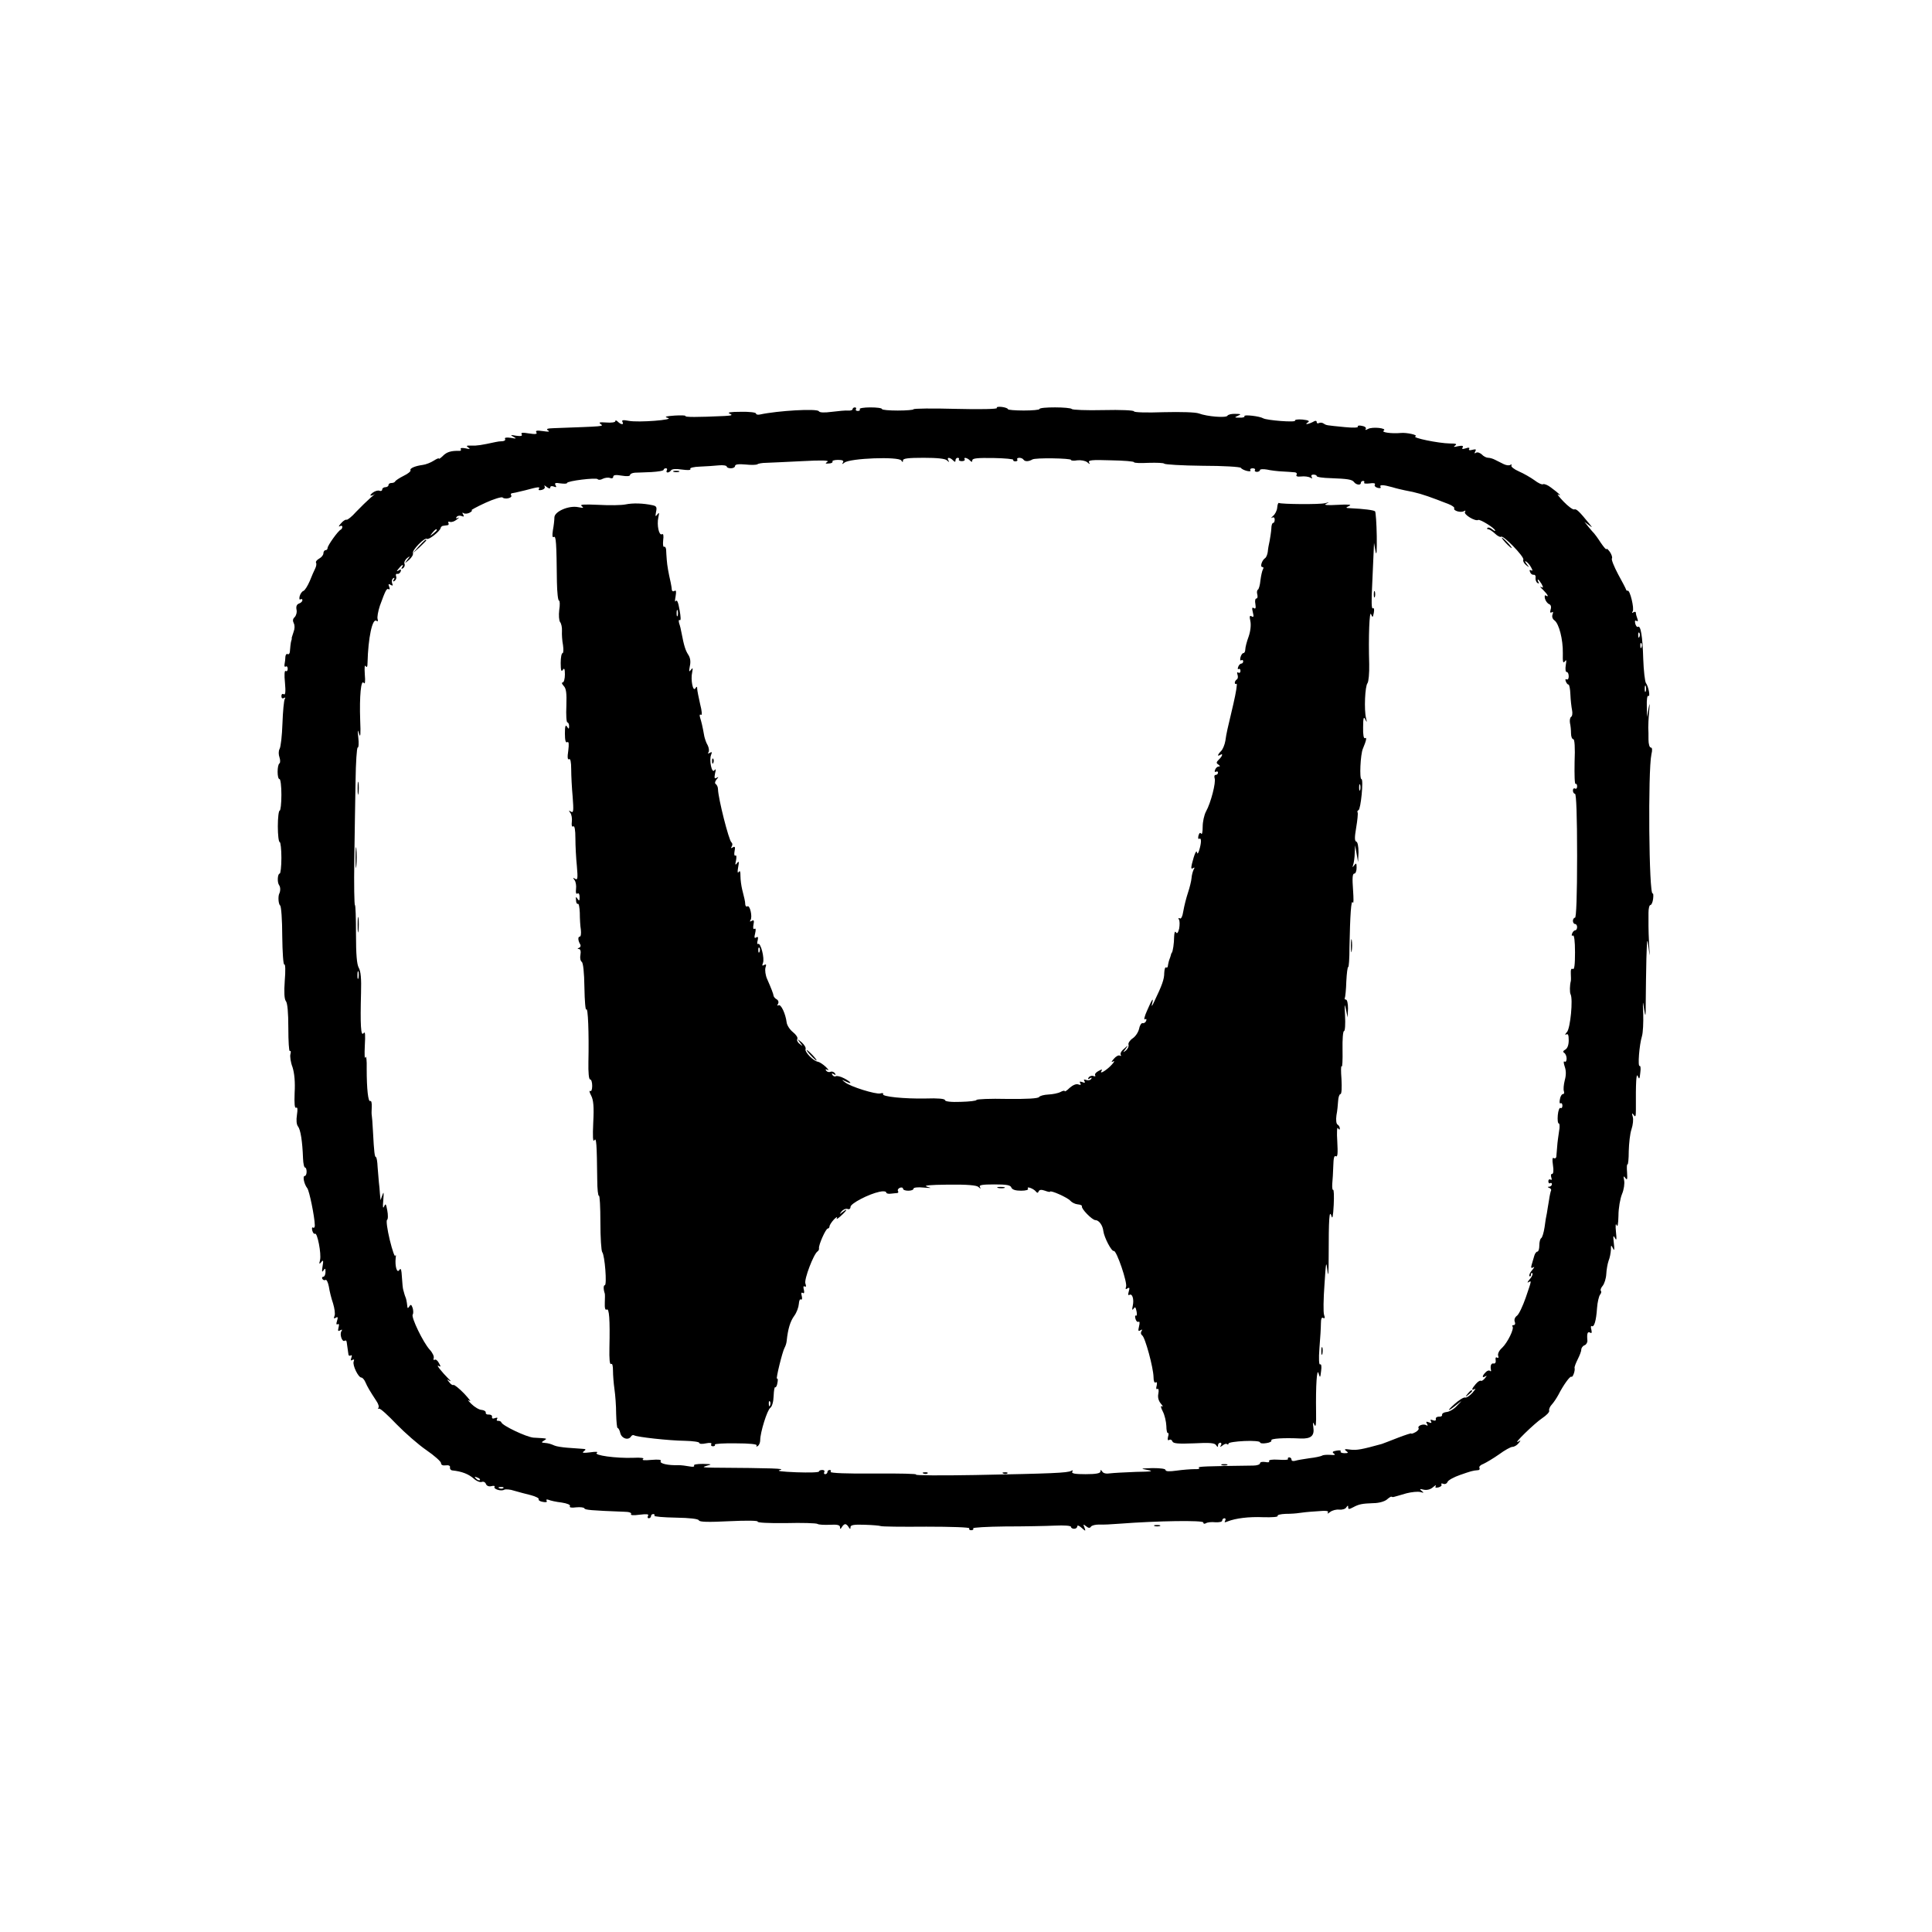 <?xml version="1.0" standalone="no"?>
<!DOCTYPE svg PUBLIC "-//W3C//DTD SVG 20010904//EN"
 "http://www.w3.org/TR/2001/REC-SVG-20010904/DTD/svg10.dtd">
<svg version="1.0" xmlns="http://www.w3.org/2000/svg"
 width="920pt" height="920pt" viewBox="0 0 920 920"
 preserveAspectRatio="xMidYMid meet">
<g transform="translate(0,920) scale(0.1,-0.1)"
fill="#000000" stroke="none">
<path d="M4747 7257 c3 -5 -78 -7 -196 -4 -111 3 -201 2 -201 -2 0 -3 -34 -6
-75 -6 -41 0 -75 3 -75 7 0 5 -25 8 -56 8 -30 0 -53 -4 -50 -8 3 -5 -1 -9 -9
-9 -8 0 -12 4 -9 9 3 4 0 8 -5 8 -6 0 -11 -4 -11 -8 0 -5 -9 -8 -21 -7 -11 1
-46 -2 -77 -6 -38 -5 -59 -4 -63 3 -9 13 -192 3 -281 -16 -10 -2 -18 0 -18 5
0 5 -33 9 -72 8 -50 0 -67 -3 -53 -9 16 -7 10 -9 -25 -11 -131 -6 -189 -6
-186 0 2 3 -21 4 -52 2 -42 -3 -51 -6 -32 -11 36 -9 -140 -23 -186 -14 -26 5
-35 4 -30 -5 9 -15 -7 -14 -22 1 -7 7 -12 8 -12 2 0 -5 -19 -8 -42 -6 -32 2
-39 1 -28 -7 16 -12 20 -11 -225 -20 -30 -1 -36 -4 -25 -11 10 -6 3 -7 -24 -3
-29 4 -37 3 -32 -6 6 -8 -4 -10 -35 -5 -30 5 -40 4 -35 -4 5 -8 -3 -10 -26 -7
-27 5 -30 4 -13 -5 17 -9 14 -10 -13 -5 -20 3 -31 1 -27 -5 3 -6 -2 -10 -12
-11 -10 0 -25 -2 -33 -4 -69 -15 -89 -18 -115 -17 -24 1 -27 -1 -15 -9 11 -8
8 -9 -13 -4 -17 3 -26 2 -23 -3 3 -6 0 -10 -7 -9 -38 1 -59 -5 -77 -23 -11
-11 -20 -17 -20 -14 0 4 -11 -1 -25 -10 -14 -9 -37 -18 -52 -20 -38 -5 -64
-17 -58 -26 2 -4 -12 -16 -33 -26 -20 -10 -38 -22 -40 -26 -2 -5 -10 -8 -18
-8 -8 0 -14 -4 -14 -10 0 -5 -7 -10 -15 -10 -8 0 -15 -5 -15 -11 0 -6 -6 -9
-13 -6 -7 3 -21 -1 -32 -9 -10 -8 -14 -14 -9 -14 6 0 14 3 20 8 5 4 -4 -4 -21
-18 -16 -14 -47 -44 -69 -67 -21 -24 -42 -40 -46 -38 -4 2 -16 -5 -26 -17 -11
-12 -13 -18 -6 -14 6 4 12 3 12 -3 0 -5 -3 -11 -7 -13 -13 -5 -63 -76 -63 -87
0 -6 -4 -11 -10 -11 -5 0 -10 -7 -10 -15 0 -8 -9 -19 -20 -25 -11 -6 -18 -15
-15 -20 3 -5 1 -17 -4 -27 -5 -10 -17 -37 -26 -60 -10 -23 -23 -44 -30 -47 -7
-2 -15 -14 -18 -25 -3 -12 -1 -19 4 -15 5 3 9 1 9 -4 0 -6 -7 -13 -16 -16 -11
-4 -15 -14 -12 -29 3 -13 -2 -29 -9 -36 -9 -8 -10 -17 -4 -29 5 -10 5 -26 -1
-41 -5 -15 -9 -27 -9 -28 1 -2 0 -5 0 -8 -1 -3 -3 -9 -4 -15 -1 -5 -3 -22 -4
-36 0 -14 -5 -22 -11 -19 -5 3 -10 -2 -11 -12 0 -10 -2 -26 -4 -36 -2 -9 1
-15 6 -11 5 3 9 -2 9 -11 0 -9 -4 -14 -10 -10 -5 3 -7 -18 -3 -56 4 -44 2 -60
-6 -55 -6 4 -11 0 -11 -9 0 -10 5 -13 12 -9 7 4 8 3 4 -5 -4 -6 -9 -59 -11
-116 -2 -58 -8 -113 -14 -122 -5 -10 -5 -26 0 -40 4 -12 4 -25 0 -28 -12 -7
-12 -75 0 -75 5 0 9 -34 9 -75 0 -41 -4 -75 -8 -75 -5 0 -9 -34 -9 -75 0 -41
4 -75 9 -75 4 0 8 -34 8 -75 0 -41 -4 -75 -8 -75 -10 0 -13 -41 -3 -55 7 -9 7
-28 1 -40 -7 -14 -4 -51 4 -57 5 -3 10 -68 10 -146 1 -78 5 -138 10 -135 5 3
6 -30 2 -77 -4 -56 -2 -87 5 -97 8 -8 12 -56 12 -128 0 -63 3 -112 7 -110 5 3
6 -4 3 -15 -3 -10 1 -39 10 -62 9 -29 13 -70 10 -122 -2 -52 0 -75 7 -71 7 4
8 -7 4 -34 -4 -26 -2 -46 5 -55 12 -15 21 -69 24 -153 1 -24 5 -43 10 -43 4 0
7 -9 7 -20 0 -11 -4 -20 -9 -20 -11 0 -3 -39 12 -58 10 -12 35 -136 36 -175 1
-10 -3 -16 -8 -13 -5 4 -7 -3 -4 -14 3 -11 9 -18 13 -15 11 7 31 -96 24 -125
-5 -20 -4 -22 6 -10 9 12 11 8 6 -20 -4 -25 -3 -31 4 -20 8 12 10 11 10 -7 0
-13 -5 -23 -11 -23 -5 0 -7 -5 -4 -10 4 -6 10 -8 15 -5 5 3 12 -11 16 -32 3
-21 12 -57 20 -80 7 -23 11 -50 7 -59 -5 -12 -3 -15 6 -9 10 6 11 2 6 -15 -5
-14 -3 -20 3 -16 6 4 8 -2 4 -16 -4 -16 -2 -19 8 -13 9 5 11 4 6 -4 -10 -15 3
-53 15 -46 5 4 10 0 10 -7 1 -7 3 -20 4 -28 1 -8 3 -21 4 -28 0 -7 5 -10 11
-7 6 4 7 -1 3 -11 -4 -12 -3 -15 5 -10 8 4 10 2 6 -8 -6 -17 22 -76 37 -76 5
0 14 -10 19 -22 10 -23 20 -40 52 -89 10 -14 14 -29 10 -33 -4 -4 -2 -6 3 -4
6 2 43 -32 83 -74 41 -42 105 -98 143 -124 38 -26 69 -54 69 -61 0 -9 8 -13
23 -11 13 2 21 -2 20 -9 -2 -7 3 -14 10 -15 48 -5 79 -18 104 -40 12 -11 29
-18 37 -15 8 3 17 -1 20 -10 4 -9 14 -13 26 -10 11 3 18 1 15 -3 -7 -11 32
-23 46 -14 6 3 28 2 48 -5 20 -6 55 -15 79 -21 23 -6 40 -15 37 -19 -2 -5 6
-11 20 -13 15 -3 22 -1 18 5 -4 6 0 8 9 5 9 -4 36 -10 62 -13 27 -4 43 -11 40
-17 -4 -7 7 -9 29 -6 20 2 38 0 40 -5 2 -7 30 -10 190 -16 22 0 36 -5 32 -11
-4 -6 11 -7 41 -3 34 4 45 3 40 -5 -4 -7 -2 -12 3 -12 6 0 11 5 11 10 0 6 5
10 11 10 5 0 8 -3 5 -8 -2 -4 44 -8 102 -9 67 -1 108 -6 110 -13 3 -8 45 -9
145 -4 83 4 138 3 135 -2 -4 -5 52 -8 134 -7 77 2 145 0 151 -4 6 -4 33 -5 59
-4 34 2 48 -1 48 -11 0 -11 2 -11 9 0 4 8 12 14 16 14 4 0 12 -6 16 -14 7 -11
9 -11 9 0 0 10 17 13 68 11 37 -1 70 -4 75 -6 4 -3 102 -4 218 -3 117 0 208
-3 205 -8 -3 -5 1 -9 9 -9 8 0 12 4 9 9 -3 4 66 8 153 9 87 0 193 2 236 4 44
2 77 0 77 -6 0 -5 7 -9 15 -9 8 0 15 5 15 12 0 6 9 3 20 -7 20 -18 21 -18 14
1 -7 16 -6 17 8 6 11 -9 18 -10 23 -2 4 6 21 10 38 10 18 -1 61 1 97 4 183 14
400 17 400 6 0 -6 5 -8 12 -4 7 5 27 7 45 5 19 -1 33 2 33 8 0 6 5 11 11 11 5
0 7 -5 3 -12 -5 -8 -2 -9 12 -3 38 15 100 23 171 20 40 -1 70 1 67 6 -3 5 14
9 38 10 24 0 52 2 63 4 11 2 48 6 83 8 46 4 61 3 55 -6 -4 -7 1 -5 11 3 11 8
30 13 44 11 13 -1 29 3 33 11 7 10 9 10 9 0 0 -10 4 -10 23 0 28 15 42 18 97
20 26 0 53 8 64 17 10 9 20 15 22 14 2 -2 6 -2 9 -2 14 4 23 6 63 18 24 6 53
9 65 6 18 -5 19 -4 7 5 -12 10 -10 11 10 6 15 -3 32 1 44 12 11 9 16 12 13 5
-5 -7 0 -9 13 -6 11 3 17 9 14 14 -3 5 1 6 9 3 8 -3 17 1 20 9 3 8 30 23 59
33 52 18 60 21 86 23 7 0 10 6 7 11 -3 6 5 14 19 19 13 6 47 26 74 45 27 20
56 36 64 36 9 0 22 8 29 17 12 15 12 16 -1 8 -31 -18 77 87 113 111 21 14 37
30 34 37 -2 6 4 20 13 29 9 10 23 31 31 46 24 47 56 91 62 86 6 -6 19 30 15
42 -1 5 6 23 15 41 9 18 17 38 17 46 0 8 7 18 16 21 8 3 14 14 13 23 -3 33 1
44 13 37 8 -5 9 0 6 14 -4 12 -2 20 2 17 11 -7 21 25 25 86 2 28 9 56 14 63 6
7 8 16 4 19 -3 4 1 15 9 24 8 10 16 35 17 56 1 20 6 49 11 63 6 14 10 37 11
52 0 24 1 25 10 7 6 -14 8 -7 4 25 -4 34 -3 40 5 25 8 -15 9 -8 5 30 -3 29 -1
42 3 31 5 -12 8 4 9 45 0 35 8 81 17 103 9 21 13 50 10 65 -4 21 -3 23 6 11 9
-12 10 -6 8 27 -2 23 -1 40 2 38 3 -2 6 26 6 63 1 37 6 84 13 104 7 21 10 48
6 60 -5 18 -4 20 5 8 8 -12 10 -6 10 25 -1 133 2 179 9 160 7 -17 9 -14 12 17
3 20 1 34 -3 32 -10 -6 -2 100 11 142 5 17 7 64 6 105 -3 65 -2 68 4 24 7 -44
8 -39 8 40 0 50 2 140 3 200 3 96 4 103 10 55 7 -53 7 -52 3 10 -2 36 -3 76
-3 90 0 14 0 42 0 63 0 20 4 37 9 37 5 0 11 13 13 29 2 17 1 28 -2 26 -18 -11
-23 585 -6 663 5 20 4 32 -3 32 -6 0 -11 17 -11 38 0 20 0 46 -1 57 0 11 1 45
4 75 4 43 3 47 -3 15 l-7 -40 -1 53 c-1 29 2 51 7 48 11 -7 1 45 -11 61 -5 7
-11 59 -13 115 -3 107 -12 161 -25 153 -4 -3 -10 4 -13 15 -3 13 -1 18 6 13 7
-4 8 0 4 11 -4 10 -7 22 -7 27 0 6 -5 7 -12 3 -7 -5 -8 -3 -3 5 8 13 -13 102
-24 98 -3 -1 -7 1 -8 6 -1 4 -18 37 -38 73 -19 36 -33 70 -29 75 3 5 -2 19
-10 31 -9 12 -16 18 -16 13 0 -5 -12 8 -27 30 -14 22 -29 42 -32 45 -3 3 -15
16 -26 30 l-20 25 20 -15 c19 -14 19 -14 4 5 -49 60 -62 73 -73 69 -6 -2 -29
15 -51 38 -22 23 -33 38 -25 33 20 -11 4 5 -34 33 -15 12 -33 19 -38 16 -5 -3
-23 5 -41 19 -18 13 -51 32 -74 42 -23 10 -39 23 -36 28 3 6 1 7 -5 3 -6 -4
-20 -2 -32 4 -11 5 -29 15 -40 20 -11 6 -26 10 -34 10 -8 0 -22 7 -30 16 -9 8
-21 12 -27 8 -8 -5 -9 -3 -4 6 6 10 3 12 -13 8 -14 -4 -20 -2 -16 4 4 6 -2 8
-16 3 -16 -5 -20 -4 -15 4 5 8 -2 10 -22 6 -20 -5 -24 -4 -14 3 11 8 4 10 -25
10 -54 1 -182 27 -164 34 16 6 -42 19 -70 16 -42 -4 -94 3 -81 11 19 12 -54
20 -75 8 -11 -6 -15 -6 -10 1 3 5 -5 12 -19 14 -13 3 -22 1 -19 -4 3 -5 -23
-6 -63 -2 -90 9 -86 8 -100 17 -7 5 -17 5 -23 2 -5 -3 -10 -1 -10 5 0 7 -6 8
-19 0 -24 -12 -42 -13 -22 -1 9 6 1 10 -27 13 -22 2 -38 -1 -35 -5 6 -10 -135
1 -152 11 -16 10 -94 19 -89 10 3 -4 -7 -8 -23 -7 -25 0 -26 1 -8 9 17 7 15 9
-12 9 -17 1 -35 -3 -38 -9 -7 -11 -96 -4 -136 11 -16 6 -85 8 -168 6 -82 -3
-141 -1 -141 4 0 5 -62 8 -146 6 -80 -2 -147 1 -150 5 -7 10 -154 11 -154 0 0
-4 -34 -7 -75 -7 -41 0 -75 3 -75 6 0 4 -13 9 -29 11 -17 2 -27 0 -24 -5z
m-455 -250 c6 -9 8 -9 8 1 0 9 26 12 98 12 65 0 103 -4 111 -12 11 -10 13 -10
7 0 -9 15 6 16 22 0 9 -9 12 -9 12 0 0 7 5 12 11 12 5 0 8 -4 5 -8 -2 -4 4 -8
14 -8 10 0 16 4 14 8 -8 12 11 9 24 -4 9 -9 12 -9 12 0 0 10 26 12 100 11 55
-1 98 -5 95 -9 -2 -3 2 -7 10 -7 8 0 12 4 9 9 -3 4 2 8 10 8 8 0 17 -4 20 -9
7 -10 25 -9 42 1 13 9 184 6 184 -2 0 -4 14 -5 30 -2 17 2 38 -2 47 -9 13 -11
15 -11 9 -1 -6 11 14 13 103 10 61 -1 111 -5 111 -9 0 -4 31 -5 70 -3 38 1 71
0 74 -4 3 -4 84 -9 182 -10 98 0 180 -5 183 -10 8 -12 53 -23 45 -11 -3 5 2 9
11 9 9 0 14 -4 11 -8 -3 -5 1 -9 9 -9 8 0 15 4 15 9 0 4 15 5 33 2 17 -4 50
-8 72 -9 22 -1 48 -3 58 -4 10 0 15 -6 11 -12 -4 -7 4 -10 22 -8 16 2 35 -1
43 -5 10 -6 12 -5 7 2 -4 7 -1 12 8 12 9 0 16 -3 16 -7 0 -5 30 -9 68 -10 79
-3 101 -6 110 -19 10 -13 32 -16 32 -4 0 5 5 10 11 10 5 0 8 -4 5 -8 -3 -5 9
-6 26 -4 19 3 29 1 25 -6 -4 -5 2 -12 13 -15 11 -3 18 -1 14 4 -7 12 13 11 56
-1 19 -6 46 -12 60 -15 55 -10 86 -19 155 -45 11 -5 35 -13 52 -20 18 -7 30
-16 28 -20 -7 -12 32 -23 46 -14 8 4 9 3 5 -4 -7 -12 49 -46 63 -38 8 5 81
-40 81 -51 0 -3 -7 0 -15 7 -9 7 -18 10 -22 6 -3 -3 -2 -6 3 -6 6 0 20 -9 33
-21 12 -12 25 -18 29 -15 9 10 111 -95 106 -109 -3 -6 3 -18 13 -26 17 -13 17
-13 3 5 -9 12 -10 17 -3 12 7 -4 18 -16 24 -28 8 -14 8 -18 0 -14 -7 4 -9 1
-5 -8 3 -9 11 -14 17 -13 7 1 11 -6 9 -15 -1 -9 3 -20 9 -24 8 -4 9 -3 5 4 -4
7 -5 12 -2 12 3 0 10 -10 17 -21 9 -17 8 -20 -3 -14 -7 4 -3 -2 10 -14 22 -22
30 -37 13 -27 -5 4 -7 -3 -4 -15 3 -11 12 -23 20 -26 8 -3 11 -13 7 -25 -4
-14 -2 -18 5 -14 7 5 8 1 4 -10 -4 -10 0 -22 9 -28 22 -16 41 -91 40 -156 -1
-41 1 -51 9 -40 8 11 9 7 5 -17 -3 -19 -1 -33 4 -33 6 0 10 -9 10 -21 0 -11
-4 -17 -10 -14 -6 3 -7 -1 -4 -9 3 -9 9 -16 13 -16 4 0 8 -21 9 -47 1 -27 5
-60 8 -75 3 -14 1 -29 -5 -32 -5 -4 -7 -16 -5 -29 3 -12 5 -34 5 -49 0 -16 5
-28 11 -28 6 0 9 -39 6 -109 -1 -60 0 -107 5 -104 4 2 7 -3 7 -12 0 -9 -4 -13
-10 -10 -5 3 -10 -1 -10 -9 0 -9 5 -16 10 -16 6 0 10 -105 10 -295 0 -190 -4
-295 -10 -295 -5 0 -10 -7 -10 -15 0 -8 5 -15 10 -15 6 0 10 -7 10 -15 0 -8
-4 -15 -9 -15 -5 0 -12 -7 -15 -16 -3 -8 -2 -12 4 -9 6 4 10 -26 10 -80 0 -60
-3 -84 -11 -79 -7 4 -10 -4 -9 -22 1 -16 1 -32 0 -36 -5 -18 -6 -54 -1 -63 12
-23 -1 -160 -17 -179 -10 -11 -11 -16 -4 -12 9 5 12 -3 12 -28 0 -22 -6 -38
-16 -44 -11 -6 -13 -11 -5 -16 6 -4 11 -16 11 -27 0 -11 -4 -18 -10 -14 -5 3
-5 -6 1 -24 7 -20 7 -41 0 -66 -5 -20 -7 -43 -4 -51 3 -8 1 -14 -5 -14 -5 0
-12 -11 -14 -25 -3 -13 -1 -22 3 -19 5 3 9 -2 9 -11 0 -9 -4 -14 -9 -11 -5 3
-11 -12 -13 -34 -2 -22 0 -40 5 -40 4 0 5 -17 1 -37 -3 -21 -8 -54 -9 -73 -2
-19 -3 -41 -4 -48 -1 -7 -6 -10 -12 -7 -7 5 -8 -6 -4 -34 4 -25 2 -41 -4 -41
-6 0 -7 -7 -4 -17 4 -10 2 -14 -4 -10 -5 3 -10 0 -10 -8 0 -8 4 -12 9 -9 4 3
8 0 8 -5 0 -6 -6 -11 -12 -12 -10 0 -10 -2 0 -6 6 -2 10 -8 8 -12 -2 -3 -7
-25 -10 -47 -4 -22 -8 -49 -10 -61 -3 -12 -8 -42 -11 -67 -4 -26 -11 -49 -16
-52 -5 -3 -9 -18 -9 -35 0 -16 -4 -29 -9 -29 -5 0 -12 -9 -15 -20 -3 -11 -9
-30 -12 -41 -5 -16 -3 -20 7 -14 8 5 5 -1 -5 -13 -11 -12 -16 -25 -13 -29 4
-3 7 0 7 7 0 7 3 10 7 7 3 -4 -2 -17 -13 -29 -10 -12 -13 -18 -6 -14 16 9 16
11 -13 -74 -14 -40 -32 -78 -41 -85 -10 -7 -15 -19 -11 -29 4 -9 1 -16 -5 -16
-6 0 -9 -3 -6 -6 10 -10 -23 -77 -49 -102 -15 -13 -22 -29 -19 -38 3 -9 2 -12
-5 -9 -6 4 -9 -1 -7 -11 2 -11 -2 -18 -9 -17 -12 3 -18 -10 -13 -32 1 -5 -1
-7 -5 -3 -4 4 -14 1 -21 -7 -17 -17 -18 -29 -1 -19 8 5 8 3 -2 -9 -7 -9 -16
-15 -20 -12 -4 2 -15 -5 -24 -16 -20 -23 -22 -33 -4 -23 6 4 1 -4 -12 -19 -13
-14 -28 -24 -35 -22 -6 2 -29 -12 -51 -32 -41 -37 -30 -36 15 1 24 19 24 19
-2 -8 -14 -16 -37 -29 -50 -30 -12 -1 -22 -7 -21 -13 1 -6 -5 -10 -15 -9 -9 0
-16 -4 -15 -11 2 -8 -4 -10 -14 -6 -11 4 -14 3 -9 -5 5 -8 1 -10 -10 -5 -13 5
-15 3 -9 -7 5 -8 4 -11 -3 -7 -13 9 -44 -2 -37 -14 3 -4 -4 -13 -15 -19 -11
-6 -20 -9 -20 -6 0 2 -28 -7 -62 -20 -35 -14 -70 -27 -78 -30 -94 -26 -120
-31 -150 -27 -27 4 -31 2 -20 -6 12 -9 11 -11 -8 -11 -13 0 -21 4 -18 9 3 4
-6 6 -20 3 -19 -3 -22 -7 -12 -14 9 -6 4 -8 -17 -6 -17 1 -35 0 -40 -4 -6 -3
-32 -9 -60 -12 -27 -4 -58 -9 -67 -12 -10 -3 -18 -1 -18 5 0 6 -5 11 -11 11
-5 0 -8 -3 -6 -8 3 -4 -18 -5 -45 -3 -31 2 -48 -1 -45 -7 4 -5 -4 -7 -18 -4
-14 2 -25 0 -25 -6 0 -6 -15 -11 -32 -11 -226 -3 -269 -4 -259 -11 7 -4 -3 -7
-21 -6 -18 0 -57 -3 -85 -7 -35 -5 -53 -4 -53 3 0 6 -25 9 -62 9 -58 -2 -60
-2 -23 -9 31 -6 19 -8 -55 -9 -52 -2 -108 -5 -124 -7 -18 -3 -32 0 -37 8 -7
10 -9 10 -9 1 0 -9 -21 -13 -71 -13 -50 0 -68 3 -63 12 4 7 3 8 -5 4 -16 -10
-92 -13 -456 -20 -165 -3 -292 -2 -283 2 10 4 -79 6 -198 5 -129 -1 -212 2
-209 8 4 5 1 9 -4 9 -6 0 -11 -4 -11 -10 0 -5 -5 -10 -11 -10 -5 0 -7 5 -4 10
3 6 -1 10 -9 10 -9 0 -16 -3 -16 -7 0 -5 -48 -6 -107 -4 -72 3 -98 6 -78 11
26 7 -32 9 -320 11 -49 1 -54 2 -30 9 27 7 25 8 -18 9 -28 0 -46 -3 -42 -8 3
-6 -6 -7 -22 -4 -16 3 -39 6 -53 6 -49 -2 -91 8 -84 19 5 7 -9 9 -45 6 -32 -3
-47 -2 -39 4 8 5 -10 8 -47 6 -81 -3 -191 12 -173 24 8 5 -5 6 -32 2 -33 -4
-41 -3 -30 5 12 9 11 11 -10 12 -14 1 -45 3 -69 5 -24 2 -51 6 -60 10 -21 9
-28 11 -48 13 -16 1 -16 3 -3 11 17 11 20 10 -50 14 -34 3 -148 57 -153 73 -1
4 -8 7 -14 7 -7 -1 -10 3 -6 9 4 6 0 8 -10 4 -10 -4 -16 -2 -14 6 1 7 -6 11
-15 11 -10 -1 -16 3 -15 9 1 6 -8 12 -19 13 -12 0 -35 14 -50 29 -16 16 -20
22 -9 15 11 -8 0 7 -24 33 -24 25 -48 44 -52 42 -3 -3 -13 3 -20 13 -12 15
-12 16 1 7 9 -5 7 -1 -5 10 -32 32 -61 69 -47 61 11 -7 12 -4 2 13 -6 12 -15
19 -20 16 -6 -3 -7 0 -5 8 3 7 -5 25 -19 40 -31 34 -89 154 -81 167 4 6 3 20
0 31 -6 17 -9 19 -16 8 -7 -11 -9 -10 -10 4 -2 18 -5 34 -9 42 -1 3 -4 10 -5
15 -1 6 -4 13 -5 18 -2 7 -4 23 -8 82 -2 18 -5 21 -11 12 -11 -17 -21 19 -17
57 2 14 1 19 -2 11 -2 -8 -14 26 -26 75 -12 50 -18 93 -13 96 5 3 5 24 1 45
-6 32 -8 35 -15 19 -6 -13 -7 -2 -4 30 3 37 2 43 -4 25 l-9 -25 -3 30 c-1 17
-3 41 -5 55 -1 14 -4 46 -6 72 -1 27 -5 48 -8 48 -6 0 -9 23 -14 120 -2 41 -5
77 -6 80 -1 3 -1 20 0 39 1 18 -2 31 -7 28 -10 -6 -17 57 -17 153 1 41 -2 66
-6 55 -4 -11 -5 14 -3 55 3 54 2 71 -6 60 -13 -18 -16 41 -12 192 2 67 -1 103
-11 120 -9 16 -13 63 -13 160 0 76 -2 138 -5 138 -3 0 -5 98 -3 218 2 119 4
288 6 374 1 87 6 158 10 158 5 0 6 21 3 48 -4 38 -3 41 4 17 6 -21 8 -1 5 65
-4 116 4 197 17 178 6 -8 8 6 5 40 -2 32 -1 48 4 40 6 -9 9 -3 9 17 3 118 23
211 42 199 7 -5 9 -2 6 8 -3 8 2 37 11 64 27 74 32 84 42 78 5 -3 6 3 2 12 -5
13 -3 15 7 9 10 -6 12 -4 7 8 -3 9 -1 19 5 23 7 5 8 2 3 -6 -6 -9 -4 -11 4 -6
7 5 10 14 7 22 -3 8 0 13 6 11 6 -1 13 4 16 12 3 10 0 11 -9 5 -12 -7 -12 -5
0 9 15 19 26 23 15 5 -5 -7 -3 -8 5 -4 7 5 10 14 7 21 -3 8 3 19 12 27 16 12
16 11 2 -7 -15 -20 -15 -20 8 -1 12 11 21 25 18 32 -5 14 57 77 67 68 7 -7 61
35 65 51 1 6 7 11 12 11 6 1 15 2 21 3 5 0 7 5 4 11 -3 5 0 7 7 5 8 -3 22 2
33 11 11 8 14 12 6 8 -9 -4 -12 -3 -7 4 4 6 14 8 23 5 12 -5 14 -3 8 7 -5 9
-4 11 3 6 7 -4 20 -2 29 3 10 6 14 11 8 11 -5 0 24 16 65 35 41 19 79 30 83
26 11 -11 49 -2 41 10 -3 5 -2 9 3 10 8 1 22 4 63 14 63 17 73 18 66 7 -4 -6
1 -8 14 -5 11 3 17 10 13 17 -4 6 1 5 10 -3 11 -8 17 -9 17 -3 0 7 7 9 17 5
12 -5 14 -3 8 7 -6 10 0 12 24 8 17 -2 31 -2 31 2 0 10 141 27 146 18 3 -4 14
-4 24 2 10 5 26 7 34 4 9 -4 16 -1 16 6 0 8 12 10 40 5 24 -4 40 -3 40 3 0 5
10 10 23 11 12 0 48 2 79 3 32 2 58 6 58 11 0 4 5 7 11 7 5 0 7 -4 4 -10 -3
-5 -2 -10 4 -10 5 0 13 5 16 10 4 7 24 8 52 4 29 -4 44 -3 40 3 -4 5 16 10 46
11 29 1 69 4 90 6 20 2 37 -1 37 -5 0 -5 9 -9 20 -9 11 0 20 5 20 11 0 8 17
10 50 7 27 -3 52 -2 56 1 3 3 22 7 42 7 20 1 98 4 172 8 92 5 130 4 120 -3
-12 -8 -11 -10 7 -8 12 0 19 5 17 9 -3 4 9 8 26 8 22 0 29 -4 24 -12 -6 -10
-5 -10 7 -1 26 21 258 30 271 10z m-2212 -331 c0 -2 -8 -10 -17 -17 -16 -13
-17 -12 -4 4 13 16 21 21 21 13z m5727 -508 c-3 -8 -6 -5 -6 6 -1 11 2 17 5
13 3 -3 4 -12 1 -19z m10 -50 c-3 -8 -6 -5 -6 6 -1 11 2 17 5 13 3 -3 4 -12 1
-19z m20 -210 c-3 -7 -5 -2 -5 12 0 14 2 19 5 13 2 -7 2 -19 0 -25z m-6130
-1365 c-3 -10 -5 -4 -5 12 0 17 2 24 5 18 2 -7 2 -21 0 -30z m578 -2391 c-3
-3 -11 0 -18 7 -9 10 -8 11 6 5 10 -3 15 -9 12 -12z m112 -38 c-3 -3 -12 -4
-19 -1 -8 3 -5 6 6 6 11 1 17 -2 13 -5z"/>
<path d="M3208 6953 c6 -2 18 -2 25 0 6 3 1 5 -13 5 -14 0 -19 -2 -12 -5z"/>
<path d="M2979 6798 c-19 -4 -77 -5 -129 -2 -70 3 -91 2 -80 -6 12 -9 8 -10
-17 -5 -45 9 -113 -21 -113 -49 0 -12 -3 -39 -7 -60 -4 -26 -3 -37 4 -33 11 7
13 -26 15 -215 1 -49 5 -88 10 -88 4 0 5 -20 1 -45 -3 -25 -1 -50 4 -57 6 -7
10 -26 9 -43 -1 -16 1 -47 5 -67 3 -21 2 -38 -2 -38 -5 0 -9 -21 -9 -47 0 -35
3 -44 10 -33 7 11 10 5 10 -22 0 -21 -5 -38 -11 -38 -6 0 -3 -7 5 -16 12 -12
15 -33 13 -95 -2 -43 0 -79 5 -79 4 0 8 -8 8 -17 0 -15 -2 -16 -10 -3 -7 11
-10 2 -10 -33 0 -33 4 -46 11 -41 8 4 9 -8 5 -41 -5 -31 -3 -45 4 -40 6 4 10
-13 10 -48 0 -30 3 -89 7 -132 5 -66 4 -77 -8 -70 -11 7 -12 6 -3 -6 6 -8 9
-27 7 -42 -2 -18 0 -26 7 -22 6 4 10 -16 10 -57 0 -35 3 -94 7 -132 5 -58 4
-68 -8 -61 -11 7 -12 6 -3 -6 6 -8 9 -27 7 -42 -2 -18 0 -26 7 -22 6 4 10 -3
10 -17 0 -18 -2 -20 -10 -8 -7 12 -9 10 -7 -7 0 -12 5 -19 9 -17 4 3 8 -16 9
-43 0 -26 2 -63 5 -80 2 -18 0 -33 -5 -33 -10 0 -9 -19 2 -37 4 -6 1 -14 -5
-16 -9 -4 -10 -6 -1 -6 7 -1 10 -11 7 -28 -3 -14 0 -29 6 -33 7 -4 12 -50 13
-123 1 -63 5 -110 9 -104 8 13 13 -111 10 -250 -1 -50 2 -83 8 -83 6 0 10 -14
10 -31 0 -17 -4 -28 -10 -24 -5 3 -3 -7 5 -22 11 -21 14 -53 10 -128 -3 -67
-2 -95 5 -85 10 16 12 -16 14 -187 0 -45 4 -79 8 -77 4 3 7 -54 7 -126 0 -72
4 -137 9 -143 12 -15 23 -157 12 -157 -7 0 -7 -20 0 -40 1 -3 1 -22 0 -44 -1
-25 2 -36 9 -32 12 8 16 -47 13 -182 -1 -53 1 -81 8 -77 6 4 9 -9 9 -32 0 -21
3 -60 7 -88 4 -27 8 -80 8 -117 1 -38 4 -68 7 -68 4 0 10 -11 13 -25 7 -26 39
-35 51 -15 4 6 10 8 15 5 14 -8 164 -25 243 -26 37 -1 67 -5 67 -10 0 -5 14
-6 32 -2 19 4 29 2 25 -4 -3 -5 0 -10 8 -10 8 0 12 4 9 8 -2 4 43 7 100 6 65
0 103 -4 99 -10 -3 -6 -1 -7 5 -3 7 4 12 17 12 28 0 37 33 143 48 154 9 7 15
29 16 57 1 25 4 43 7 41 4 -2 9 7 11 21 3 13 2 23 -2 20 -7 -4 26 130 36 147
4 7 9 21 10 32 6 58 17 94 36 120 12 16 21 42 22 57 1 15 5 25 10 21 5 -3 7 5
4 16 -4 14 -2 20 5 15 6 -4 8 2 5 15 -4 14 -2 20 4 16 6 -4 8 1 3 15 -6 20 39
139 58 152 5 3 8 10 7 15 -3 14 32 94 42 94 4 0 8 5 8 10 0 6 10 21 21 33 12
12 18 15 14 7 -5 -8 4 -4 18 9 30 27 37 41 10 20 -16 -13 -17 -12 -5 3 8 9 20
14 28 11 8 -3 14 1 14 10 0 16 86 61 138 72 17 4 32 2 32 -3 0 -5 10 -8 23 -6
12 1 26 3 30 3 5 1 6 5 3 10 -3 5 1 11 9 15 8 3 15 1 15 -4 0 -6 11 -10 25
-10 14 0 25 4 25 10 0 5 20 8 48 5 37 -3 41 -3 17 4 -21 6 10 9 101 10 91 1
134 -3 143 -11 11 -10 13 -10 7 0 -5 9 11 12 69 12 58 0 77 -3 81 -15 4 -10
20 -15 46 -15 23 0 37 4 33 10 -8 13 27 0 38 -14 6 -8 10 -7 13 1 4 8 13 9 30
3 13 -5 24 -7 24 -5 0 10 85 -28 97 -43 7 -8 23 -16 35 -17 13 -1 21 -5 20 -9
-5 -11 49 -66 64 -66 17 0 35 -25 38 -52 4 -31 39 -98 50 -95 13 3 66 -152 58
-171 -4 -11 -1 -13 7 -7 10 6 11 2 6 -15 -4 -14 -3 -20 3 -16 14 8 23 -21 16
-52 -4 -19 -3 -23 4 -14 7 11 10 8 14 -12 3 -14 2 -23 -3 -21 -4 3 -5 -4 -2
-15 3 -11 9 -17 15 -14 5 3 6 -6 2 -22 -5 -21 -4 -25 6 -19 9 6 11 4 5 -5 -4
-7 -2 -15 4 -19 14 -9 53 -153 54 -198 0 -19 4 -30 10 -26 6 4 8 -2 5 -15 -4
-13 -2 -20 3 -16 6 3 8 -6 5 -22 -4 -18 1 -35 12 -48 9 -11 12 -16 5 -13 -7 5
-6 -5 4 -24 9 -17 16 -48 17 -69 0 -21 4 -36 7 -34 4 2 5 -6 1 -18 -3 -13 -1
-19 5 -15 6 4 13 1 16 -7 4 -10 27 -12 103 -9 74 4 99 2 105 -9 7 -10 9 -10 9
0 0 6 5 12 11 12 5 0 7 -6 3 -12 -6 -10 -5 -10 8 -1 8 7 18 10 21 6 4 -3 7 -2
7 3 0 5 34 10 75 12 41 2 75 -1 75 -6 0 -5 13 -7 30 -4 16 2 27 8 24 13 -5 9
60 13 139 9 50 -2 67 13 61 53 -3 26 -2 28 5 12 7 -14 9 3 8 60 -2 129 4 214
12 185 7 -23 8 -22 12 12 3 21 1 34 -5 31 -5 -4 -7 26 -3 78 4 46 7 99 7 117
0 22 4 31 11 26 8 -4 9 1 4 15 -4 12 -3 77 2 144 7 108 8 116 14 67 4 -37 6
-14 6 70 0 177 3 222 13 190 5 -18 8 -3 11 52 2 42 1 74 -3 72 -3 -2 -5 11 -4
28 2 18 4 57 5 86 1 37 4 51 12 46 9 -5 10 14 7 70 -3 44 -1 72 3 64 6 -9 9
-9 9 -1 0 6 -5 15 -11 18 -6 4 -8 22 -5 44 4 20 7 51 8 69 1 17 6 32 11 32 6
0 7 31 5 71 -3 39 -3 67 1 61 3 -6 5 30 4 79 -1 49 2 89 7 89 5 0 7 33 5 73
-3 55 -2 62 4 32 l8 -40 2 43 c0 24 -4 42 -10 42 -5 0 -8 4 -5 8 2 4 6 40 7
79 2 39 6 70 9 68 3 -2 6 40 6 93 3 153 8 233 16 214 4 -9 4 18 1 61 -4 54 -3
77 6 77 6 0 11 12 11 28 0 22 -2 24 -11 12 -9 -12 -10 -12 -5 3 3 10 7 35 7
55 l2 37 7 -40 7 -40 2 47 c0 27 -4 48 -10 50 -9 3 -9 20 -1 67 6 35 9 67 7
72 -3 4 -1 9 4 11 11 4 25 148 14 148 -10 0 -5 118 7 145 16 38 20 56 10 50
-6 -4 -10 16 -9 52 0 44 3 53 10 38 8 -17 9 -16 4 5 -10 40 -5 153 7 167 5 7
9 47 8 90 -4 131 1 260 9 238 7 -17 8 -17 13 7 3 17 1 25 -5 21 -6 -4 -7 35
-3 108 3 63 6 134 7 159 l2 45 7 -40 c5 -26 7 -1 6 72 -1 62 -5 115 -8 118 -6
6 -55 12 -118 15 -23 1 -24 2 -5 11 14 6 -3 8 -55 5 -51 -3 -69 -1 -55 5 17 8
16 8 -5 3 -25 -7 -210 -5 -220 1 -3 2 -7 -8 -8 -22 -1 -14 -10 -32 -20 -40 -9
-8 -11 -12 -4 -8 7 4 12 0 12 -9 0 -9 -3 -16 -7 -16 -5 0 -9 -12 -9 -27 -1
-16 -5 -41 -8 -58 -4 -16 -8 -40 -9 -53 -2 -13 -7 -26 -13 -30 -15 -10 -25
-42 -13 -42 6 0 7 -5 3 -11 -4 -7 -9 -30 -12 -53 -2 -23 -8 -42 -12 -44 -4 -2
-6 -12 -3 -22 3 -11 1 -20 -4 -20 -6 0 -8 -12 -5 -26 3 -19 1 -25 -7 -20 -9 6
-10 0 -5 -20 5 -20 4 -25 -6 -19 -9 6 -11 0 -6 -22 4 -18 1 -48 -8 -74 -9 -24
-16 -52 -16 -61 0 -10 -4 -18 -9 -18 -5 0 -11 -9 -14 -20 -3 -11 -1 -18 4 -14
5 3 9 0 9 -5 0 -6 -4 -11 -9 -11 -5 0 -12 -7 -15 -16 -3 -8 -2 -13 2 -10 5 3
9 -1 9 -9 0 -8 -5 -11 -10 -8 -6 4 -8 0 -4 -10 3 -9 2 -19 -3 -22 -6 -4 -10
-11 -10 -16 0 -6 4 -8 8 -5 5 3 -2 -41 -15 -97 -30 -127 -32 -134 -38 -175 -3
-18 -12 -40 -20 -48 -17 -17 -20 -28 -5 -19 15 10 12 -5 -6 -22 -13 -13 -13
-17 -2 -24 8 -6 9 -9 2 -9 -7 0 -15 -7 -18 -16 -3 -8 -2 -12 4 -9 6 3 10 1 10
-4 0 -6 -5 -11 -11 -11 -6 0 -8 -7 -5 -16 7 -19 -18 -117 -41 -158 -9 -17 -16
-49 -16 -73 0 -24 -3 -39 -7 -33 -5 7 -9 4 -13 -9 -3 -12 -1 -19 4 -15 11 6
10 -21 -1 -56 -4 -14 -9 -18 -10 -10 -2 17 -13 -8 -24 -53 -5 -21 -4 -27 5
-21 8 5 9 3 3 -7 -4 -8 -9 -26 -10 -40 -1 -14 -9 -46 -17 -70 -8 -24 -18 -63
-22 -87 -4 -26 -11 -40 -17 -35 -7 3 -8 1 -4 -6 4 -6 4 -25 1 -43 -5 -20 -10
-26 -15 -18 -5 8 -8 0 -9 -21 0 -31 -6 -70 -11 -76 -2 -2 -4 -7 -5 -13 -1 -5
-4 -12 -5 -15 -3 -7 -7 -22 -9 -36 0 -5 -4 -8 -8 -6 -5 3 -8 -9 -9 -26 0 -30
-10 -58 -48 -137 -10 -22 -14 -26 -10 -10 9 35 0 23 -24 -33 -12 -26 -16 -45
-10 -41 6 4 9 1 6 -7 -3 -8 -11 -13 -17 -11 -6 1 -14 -11 -17 -28 -4 -16 -17
-36 -31 -45 -13 -9 -22 -23 -19 -30 2 -7 -3 -19 -12 -27 -16 -12 -16 -11 -2 7
14 20 14 20 -7 1 -13 -10 -20 -23 -16 -29 3 -5 1 -7 -4 -4 -6 4 -19 -3 -29
-15 -12 -14 -14 -18 -4 -13 9 5 7 -1 -5 -14 -23 -26 -62 -50 -50 -31 6 9 2 9
-14 0 -12 -6 -19 -15 -16 -20 3 -6 0 -7 -8 -4 -8 3 -18 0 -23 -7 -5 -8 -3 -10
6 -4 8 5 11 4 6 -3 -4 -6 -14 -8 -23 -5 -11 4 -14 3 -9 -5 5 -8 1 -10 -10 -5
-12 4 -15 3 -10 -5 5 -8 2 -10 -9 -6 -10 4 -26 -3 -41 -16 -13 -13 -24 -20
-24 -16 0 4 -9 2 -20 -4 -11 -6 -37 -11 -57 -12 -21 -1 -41 -6 -45 -12 -5 -7
-57 -10 -153 -9 -80 2 -145 -1 -145 -5 0 -4 -34 -8 -75 -9 -47 -2 -75 2 -75 8
0 7 -34 10 -92 8 -103 -2 -210 9 -203 21 3 5 -3 6 -13 3 -22 -5 -142 32 -168
53 -18 14 -18 14 4 4 33 -16 26 -3 -8 15 -17 9 -35 13 -40 10 -5 -3 -12 0 -16
6 -5 8 -3 9 6 4 9 -6 11 -4 6 4 -5 7 -14 10 -22 7 -7 -3 -16 0 -20 6 -5 7 -2
8 7 3 8 -4 4 2 -9 15 -13 12 -30 23 -37 24 -22 3 -64 47 -59 60 3 7 -6 21 -18
32 -23 19 -23 19 -8 -1 14 -18 14 -19 -2 -6 -10 7 -15 18 -11 24 3 6 -6 20
-21 32 -15 12 -28 32 -30 46 -5 41 -27 89 -39 82 -6 -4 -7 -1 -2 7 4 7 2 16
-6 21 -8 4 -14 12 -15 16 -1 10 -12 38 -31 81 -8 18 -11 42 -8 54 5 15 4 18
-6 13 -9 -6 -11 -3 -6 9 9 22 -11 99 -23 91 -4 -3 -6 5 -2 17 3 15 2 19 -7 14
-9 -6 -10 0 -5 20 4 17 3 25 -3 21 -6 -4 -8 4 -5 20 4 19 2 24 -8 18 -9 -5
-11 -4 -6 4 10 15 -3 73 -15 65 -5 -3 -9 1 -10 8 0 7 -2 20 -4 28 -2 8 -7 29
-11 45 -4 17 -8 45 -8 63 0 22 -2 28 -8 20 -6 -8 -7 0 -3 22 5 27 4 32 -5 20
-9 -12 -10 -9 -5 13 3 16 2 26 -3 23 -5 -3 -7 6 -4 21 4 19 2 24 -8 18 -9 -6
-11 -4 -5 5 4 7 3 15 -2 19 -12 8 -63 209 -64 253 0 10 -5 20 -10 24 -6 3 -5
12 3 22 11 13 11 14 0 8 -10 -6 -11 -1 -7 21 5 19 4 24 -3 15 -12 -18 -26 47
-16 73 6 14 4 16 -6 10 -9 -5 -11 -4 -6 3 4 6 2 21 -4 33 -7 11 -13 30 -16 42
-9 51 -14 70 -20 89 -4 13 -2 18 4 14 6 -4 5 17 -4 51 -7 32 -14 65 -14 73 0
12 -2 12 -9 2 -11 -18 -23 41 -15 76 4 22 3 24 -6 12 -9 -12 -10 -8 -5 18 5
22 2 40 -8 55 -13 20 -20 42 -32 105 -2 13 -7 33 -11 44 -3 12 -2 18 3 15 6
-4 5 16 -1 49 -6 35 -12 50 -18 42 -4 -7 -5 2 -1 21 4 25 3 32 -5 27 -7 -4
-12 -1 -13 6 0 7 -3 22 -5 33 -11 48 -17 82 -19 110 -1 17 -3 38 -3 48 -1 10
-6 16 -10 13 -4 -2 -6 11 -4 31 3 23 1 33 -6 29 -14 -8 -25 44 -17 80 5 23 4
26 -5 14 -9 -12 -10 -10 -6 12 5 23 2 28 -16 32 -46 10 -95 11 -129 4z m248
-530 c-3 -7 -5 -2 -5 12 0 14 2 19 5 13 2 -7 2 -19 0 -25z m3250 -830 c-3 -7
-5 -2 -5 12 0 14 2 19 5 13 2 -7 2 -19 0 -25z m-2860 -770 c-3 -8 -6 -5 -6 6
-1 11 2 17 5 13 3 -3 4 -12 1 -19z m50 -2160 c-3 -8 -6 -5 -6 6 -1 11 2 17 5
13 3 -3 4 -12 1 -19z"/>
<path d="M7170 6615 c13 -14 26 -25 28 -25 3 0 -5 11 -18 25 -13 14 -26 25
-28 25 -3 0 5 -11 18 -25z"/>
<path d="M1994 6598 l-29 -33 33 29 c17 17 32 31 32 33 0 8 -8 1 -36 -29z"/>
<path d="M6542 6370 c0 -14 2 -19 5 -12 2 6 2 18 0 25 -3 6 -5 1 -5 -13z"/>
<path d="M3391 5574 c0 -11 3 -14 6 -6 3 7 2 16 -1 19 -3 4 -6 -2 -5 -13z"/>
<path d="M1703 5445 c0 -27 2 -38 4 -22 2 15 2 37 0 50 -2 12 -4 0 -4 -28z"/>
<path d="M1693 5115 c0 -44 2 -61 4 -37 2 23 2 59 0 80 -2 20 -4 1 -4 -43z"/>
<path d="M1703 4795 c0 -33 2 -45 4 -27 2 18 2 45 0 60 -2 15 -4 0 -4 -33z"/>
<path d="M6433 4695 c0 -27 2 -38 4 -22 2 15 2 37 0 50 -2 12 -4 0 -4 -28z"/>
<path d="M3860 4175 c13 -14 26 -25 28 -25 3 0 -5 11 -18 25 -13 14 -26 25
-28 25 -3 0 5 -11 18 -25z"/>
<path d="M4753 3543 c9 -2 23 -2 30 0 6 3 -1 5 -18 5 -16 0 -22 -2 -12 -5z"/>
<path d="M6292 2765 c0 -16 2 -22 5 -12 2 9 2 23 0 30 -3 6 -5 -1 -5 -18z"/>
<path d="M6989 2563 c-13 -16 -12 -17 4 -4 9 7 17 15 17 17 0 8 -8 3 -21 -13z"/>
<path d="M5818 2223 c6 -2 18 -2 25 0 6 3 1 5 -13 5 -14 0 -19 -2 -12 -5z"/>
<path d="M4398 2183 c7 -3 16 -2 19 1 4 3 -2 6 -13 5 -11 0 -14 -3 -6 -6z"/>
<path d="M4778 2183 c7 -3 16 -2 19 1 4 3 -2 6 -13 5 -11 0 -14 -3 -6 -6z"/>
<path d="M5498 1933 c6 -2 18 -2 25 0 6 3 1 5 -13 5 -14 0 -19 -2 -12 -5z"/>
</g>
</svg>
